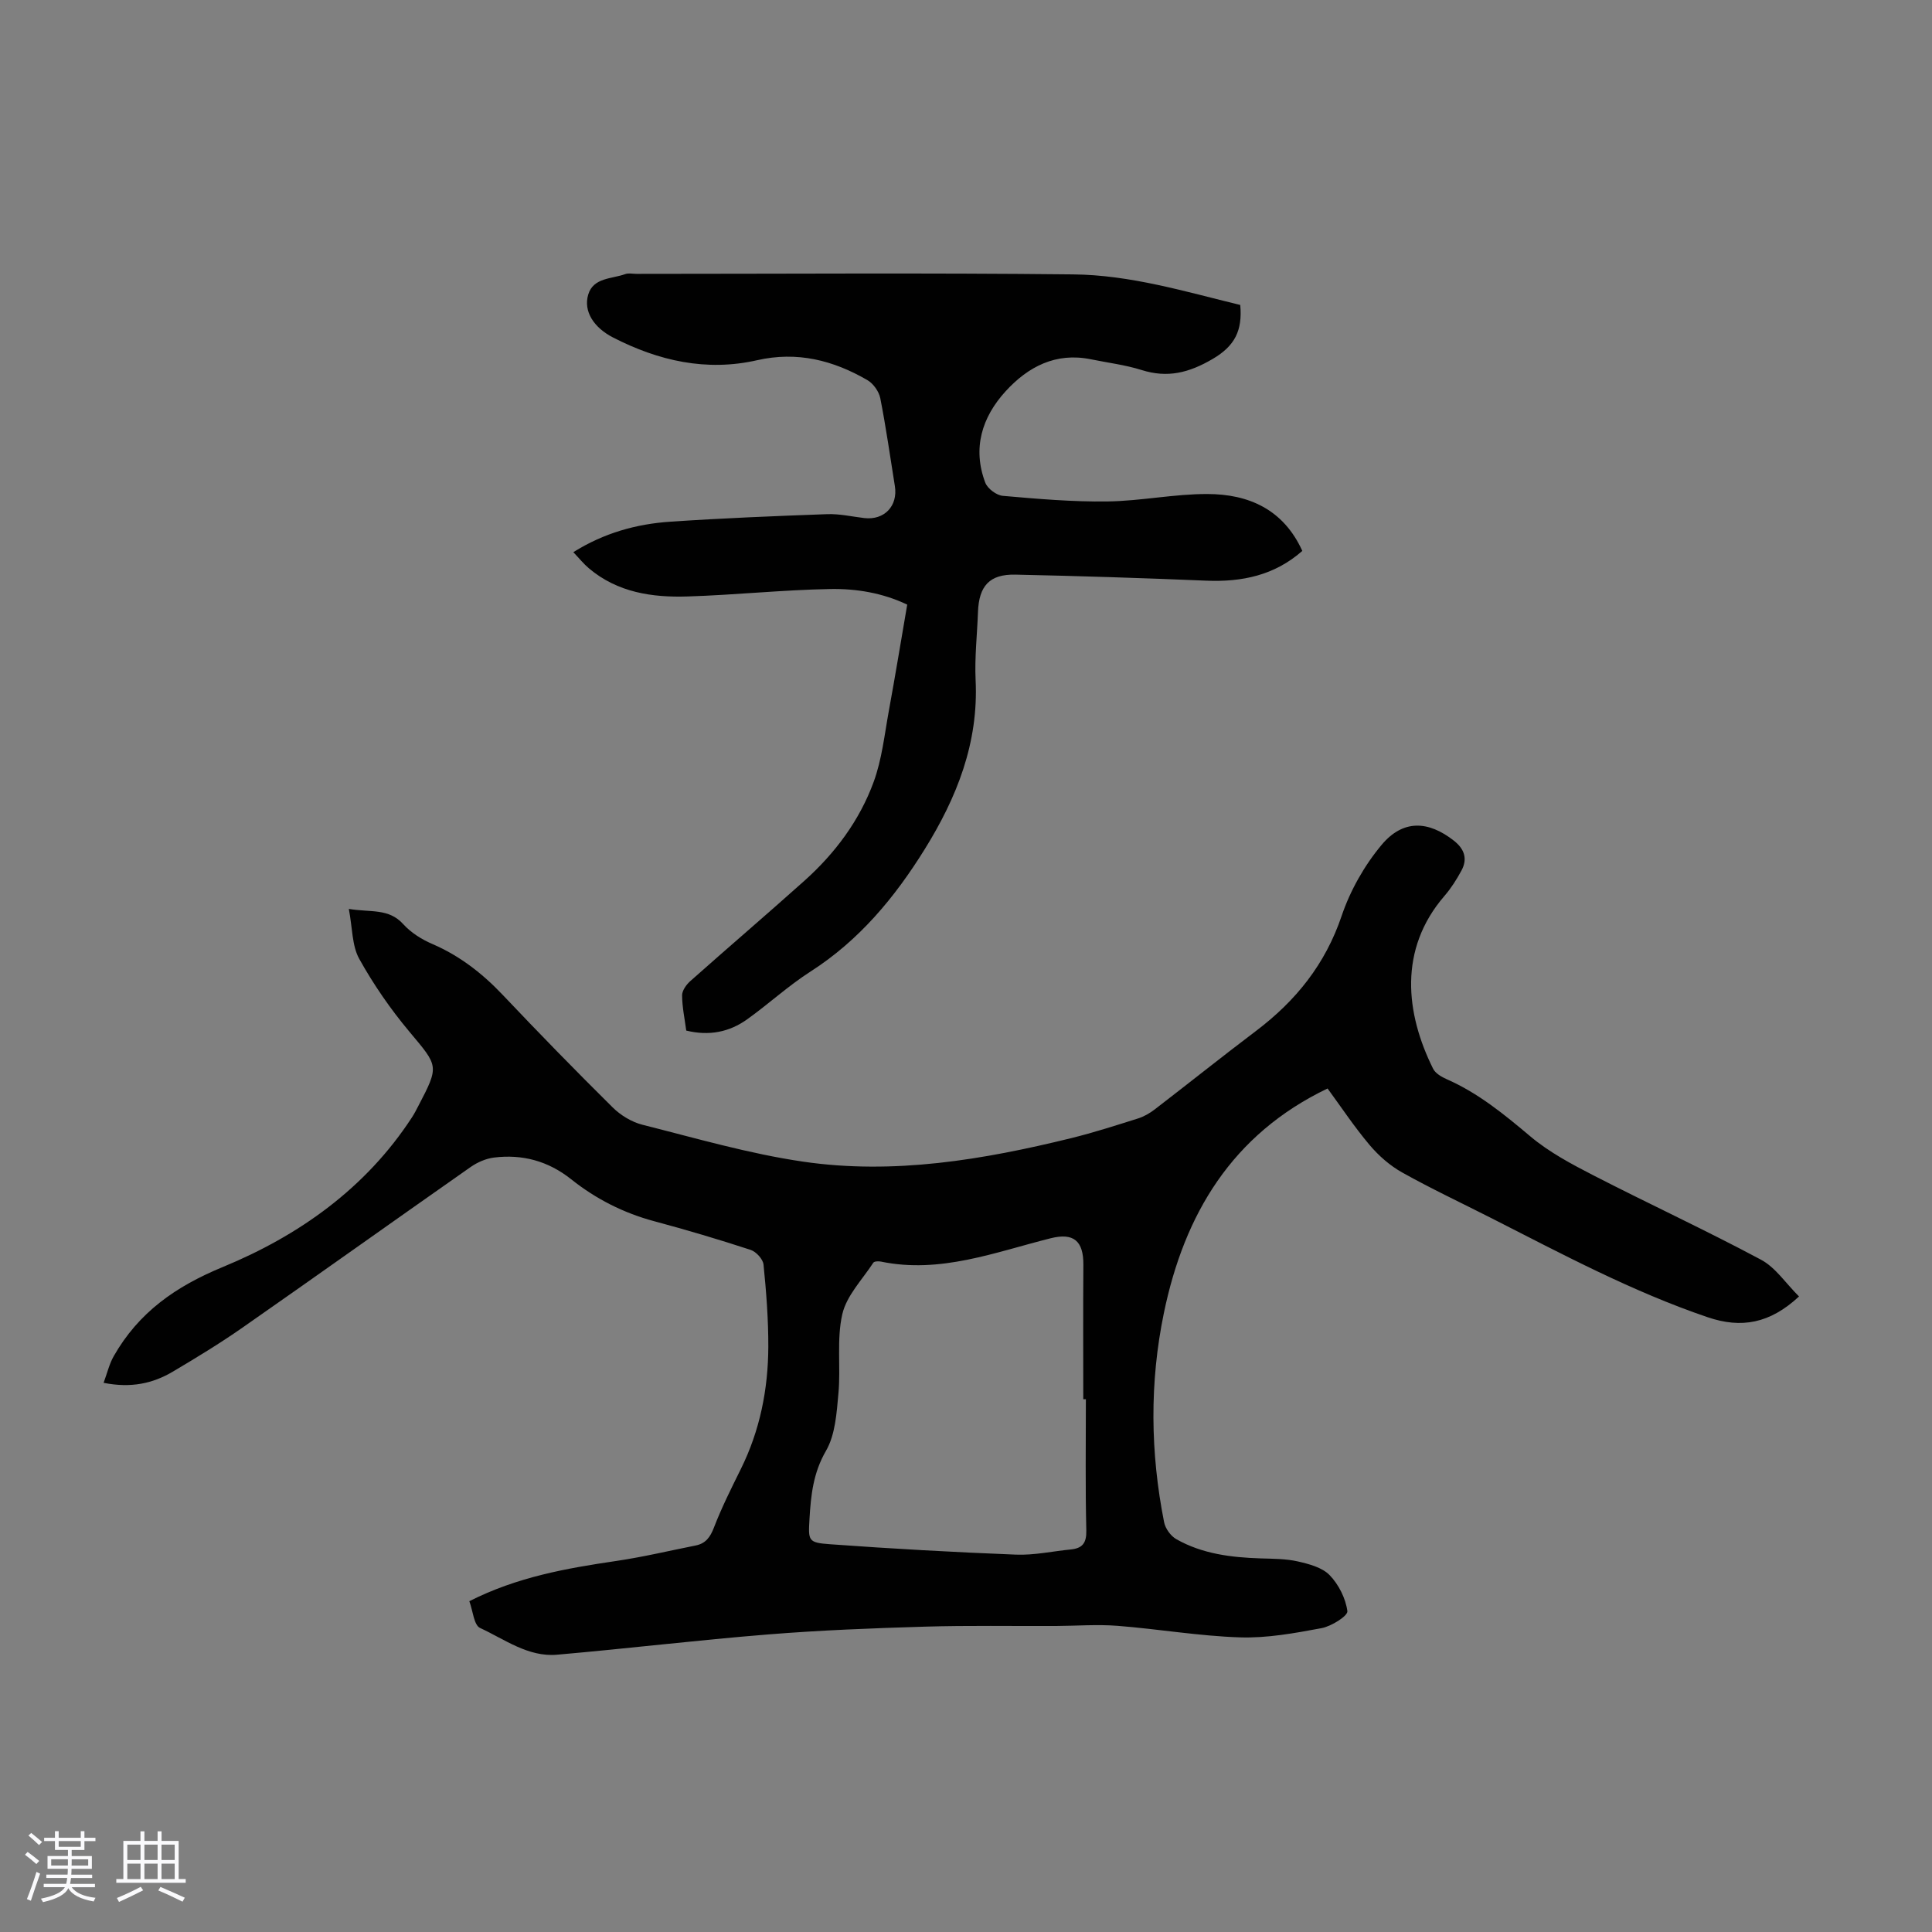 <svg enable-background="new 0 0 400 400" viewBox="0 0 400 400" xmlns="http://www.w3.org/2000/svg"><rect x="0" y="0" width="400" height="400" fill="#808080" stroke="none"/><path d="m5.17 384 .55-.58c.85.61 1.65 1.24 2.4 1.87l-.59.64c-.83-.73-1.62-1.38-2.36-1.93m1.22 9.53-.82-.34c.71-1.76 1.37-3.64 1.98-5.63.24.13.5.25.76.36-.6 1.67-1.24 3.54-1.92 5.61m-.5-13.5.57-.54c.56.44 1.31 1.06 2.26 1.87l-.64.64c-.68-.66-1.41-1.32-2.19-1.97m3.25.46h2.24v-1.36h.77v1.36h4.57v-1.36h.76v1.36h2.28v.69h-2.28v1.84h-2.64v1.26h4.18v2.64h-4.21c0 .45-.02.86-.05 1.21h4.32v.69h-4.38c-.04.34-.1.75-.19 1.22h5.15v.69h-4.82c.87 1.19 2.51 1.92 4.93 2.19-.17.31-.3.57-.37.76-2.77-.49-4.52-1.41-5.26-2.76-.56 1.26-2.3 2.23-5.24 2.9-.12-.24-.26-.48-.43-.72 2.73-.55 4.38-1.34 4.96-2.38h-4.38v-.69h4.65c.1-.38.17-.79.21-1.22h-4.32v-.69h4.4c.03-.34.05-.75.05-1.21h-4.2v-2.64h4.23v-1.26h-2.69v-1.84h-2.24zm1.46 4.46v1.29h3.45c.01-.4.02-.57.01-.53v-.32-.45h-3.46zm1.55-2.59h4.57v-1.19h-4.57zm6.11 2.59h-3.42v.77c-.01.19-.01.37-.02.53h3.44z" fill="#fafafc"/><path d="m32.63 379.16h.82v1.98h3.54v7.89h1.46v.78h-14.37v-.78h1.46v-7.89h3.54v-1.98h.82v1.98h2.73zm-3.49 11.48.5.73c-1.61.82-3.28 1.63-5 2.41-.13-.27-.28-.55-.44-.82 1.75-.72 3.4-1.49 4.94-2.32m-2.78-5.55h2.73v-3.18h-2.73zm0 3.95h2.73v-3.2h-2.73zm3.54-3.95h2.73v-3.18h-2.73zm0 3.95h2.73v-3.2h-2.73zm7.89 4.68c-1.84-.92-3.51-1.7-5.02-2.32l.45-.73c1.89.8 3.57 1.55 5.04 2.23zm-1.62-11.81h-2.73v3.18h2.73zm-2.73 7.13h2.73v-3.2h-2.73z" fill="#fafafc"/><g fill="#010101"><path d="m97.17 331.51c9.91-5.02 20.11-6.81 30.42-8.33 5.51-.81 10.95-2.11 16.43-3.2 2.06-.41 3.02-1.7 3.79-3.71 1.59-4.13 3.59-8.12 5.56-12.1 3.96-7.98 5.66-16.49 5.7-25.3.02-5.69-.42-11.39-.99-17.05-.11-1.13-1.54-2.68-2.68-3.05-6.58-2.15-13.23-4.13-19.92-5.92-6.38-1.71-12.11-4.62-17.23-8.7-4.74-3.77-10.08-5.22-15.98-4.49-1.67.21-3.43.98-4.82 1.95-15.76 11.04-31.42 22.22-47.2 33.23-4.67 3.26-9.55 6.23-14.46 9.14-4.15 2.46-8.66 3.45-14.34 2.32.75-2.03 1.18-3.91 2.09-5.51 5.15-9.05 12.77-14.42 22.59-18.47 15.72-6.48 29.58-16.27 39.16-30.98.49-.75.9-1.55 1.31-2.34 4.39-8.4 4.17-8.22-1.84-15.4-3.91-4.67-7.43-9.77-10.39-15.09-1.51-2.73-1.39-6.37-2.15-10.33 4.49.76 8.25-.19 11.27 3.16 1.6 1.77 3.84 3.17 6.06 4.12 5.67 2.45 10.33 6.09 14.55 10.54 7.46 7.88 15.05 15.66 22.76 23.29 1.65 1.63 3.93 3.02 6.16 3.58 11.04 2.78 22.05 6 33.28 7.64 18.75 2.74 37.24-.39 55.48-4.87 4.66-1.15 9.24-2.63 13.82-4.07 1.24-.39 2.45-1.09 3.49-1.89 7.01-5.39 13.91-10.91 20.96-16.24 8.24-6.23 14.34-13.8 17.72-23.81 1.78-5.26 4.71-10.44 8.27-14.7 4.42-5.29 9.66-5.05 14.98-.87 2.16 1.7 2.87 3.74 1.57 6.16-1 1.86-2.16 3.68-3.53 5.27-9.57 11.08-8.05 24.33-2.35 35.78.48.96 1.75 1.7 2.82 2.17 6.54 2.87 11.92 7.3 17.34 11.86 3.87 3.25 8.49 5.71 13.02 8.04 11.51 5.92 23.28 11.36 34.69 17.46 3.04 1.62 5.17 4.93 7.89 7.62-6.05 5.62-11.95 6.66-18.91 4.3-15.63-5.31-30.11-13.06-44.75-20.5-6.18-3.14-12.46-6.09-18.5-9.47-2.53-1.41-4.86-3.46-6.74-5.68-3.16-3.74-5.88-7.85-8.71-11.71-19.78 9.48-29.66 26.02-33.89 46.48-2.98 14.4-2.81 28.91.05 43.34.26 1.3 1.36 2.82 2.51 3.48 5.38 3.06 11.37 3.79 17.46 3.99 2.57.08 5.2.06 7.67.62 2.34.53 5.06 1.24 6.62 2.84 1.88 1.94 3.33 4.82 3.68 7.46.13.97-3.3 3.14-5.34 3.52-5.57 1.04-11.28 2.09-16.89 1.91-8.47-.27-16.89-1.73-25.35-2.39-4.22-.33-8.48.01-12.72.03-9.05.04-18.1-.13-27.15.14-10.82.32-21.65.74-32.44 1.61-14.6 1.17-29.16 2.93-43.75 4.2-5.96.52-10.81-3.17-15.89-5.52-1.32-.57-1.5-3.51-2.26-5.56zm127.65-41.81c-.18 0-.36 0-.54 0 0-9.29-.05-18.57.02-27.86.03-4.95-2.04-6.66-6.78-5.47-11.53 2.89-22.85 7.37-35.13 4.83-.51-.11-1.39-.07-1.58.23-2.28 3.5-5.54 6.81-6.42 10.66-1.2 5.24-.3 10.92-.8 16.37-.37 4.06-.64 8.57-2.58 11.92-2.64 4.55-3.12 9.15-3.41 14.03-.27 4.6-.32 4.98 4.27 5.31 12.81.93 25.65 1.65 38.48 2.15 3.76.15 7.55-.7 11.33-1.07 2.42-.24 3.29-1.32 3.23-3.94-.22-9.03-.09-18.1-.09-27.16z"/><path d="m256.78 63.14c.48 5.29-1.11 8.48-5.7 11.17-4.9 2.87-9.33 4-14.72 2.3-3.39-1.07-6.98-1.5-10.49-2.22-7.27-1.49-13.02 1.53-17.67 6.62-4.9 5.37-6.9 11.79-4.21 18.92.47 1.23 2.32 2.62 3.64 2.73 7.2.63 14.44 1.26 21.65 1.16 6.91-.09 13.81-1.56 20.71-1.54 8.54.02 15.73 3.18 19.64 11.78-5.74 5.06-12.48 6.47-19.9 6.16-13.17-.55-26.34-.97-39.51-1.25-5.35-.11-7.54 2.33-7.74 7.74-.17 4.7-.71 9.41-.49 14.09.63 12.99-3.88 24.32-10.56 35.06-6.21 9.99-13.55 18.83-23.61 25.28-4.59 2.94-8.65 6.69-13.1 9.88-3.71 2.66-7.9 3.51-12.64 2.35-.32-2.43-.84-4.85-.86-7.28-.01-.98.85-2.2 1.66-2.93 7.86-6.99 15.86-13.82 23.7-20.84 6.33-5.68 11.38-12.45 14.3-20.43 1.71-4.66 2.24-9.76 3.14-14.69 1.33-7.25 2.52-14.52 3.81-22.02-5.12-2.44-10.58-3.33-15.97-3.23-9.82.18-19.63 1.23-29.46 1.54-7.36.24-14.54-.81-20.48-5.83-1.09-.92-1.99-2.05-3.22-3.34 6.36-3.98 13.07-5.84 20.09-6.31 10.82-.73 21.66-1.17 32.5-1.56 2.54-.09 5.11.51 7.66.81 4.14.48 6.99-2.51 6.32-6.64-.98-6.07-1.83-12.17-3.02-18.19-.28-1.39-1.45-3.03-2.68-3.74-7.07-4.1-14.53-6-22.82-4.11-10.5 2.39-20.42.13-29.85-4.72-3.95-2.04-6.16-5.4-5.11-8.89 1.06-3.52 4.88-3.21 7.66-4.22.69-.25 1.55-.05 2.34-.05 30.11 0 60.23-.22 90.34.11 11.89.1 23.31 3.58 34.65 6.33z"/></g></svg>